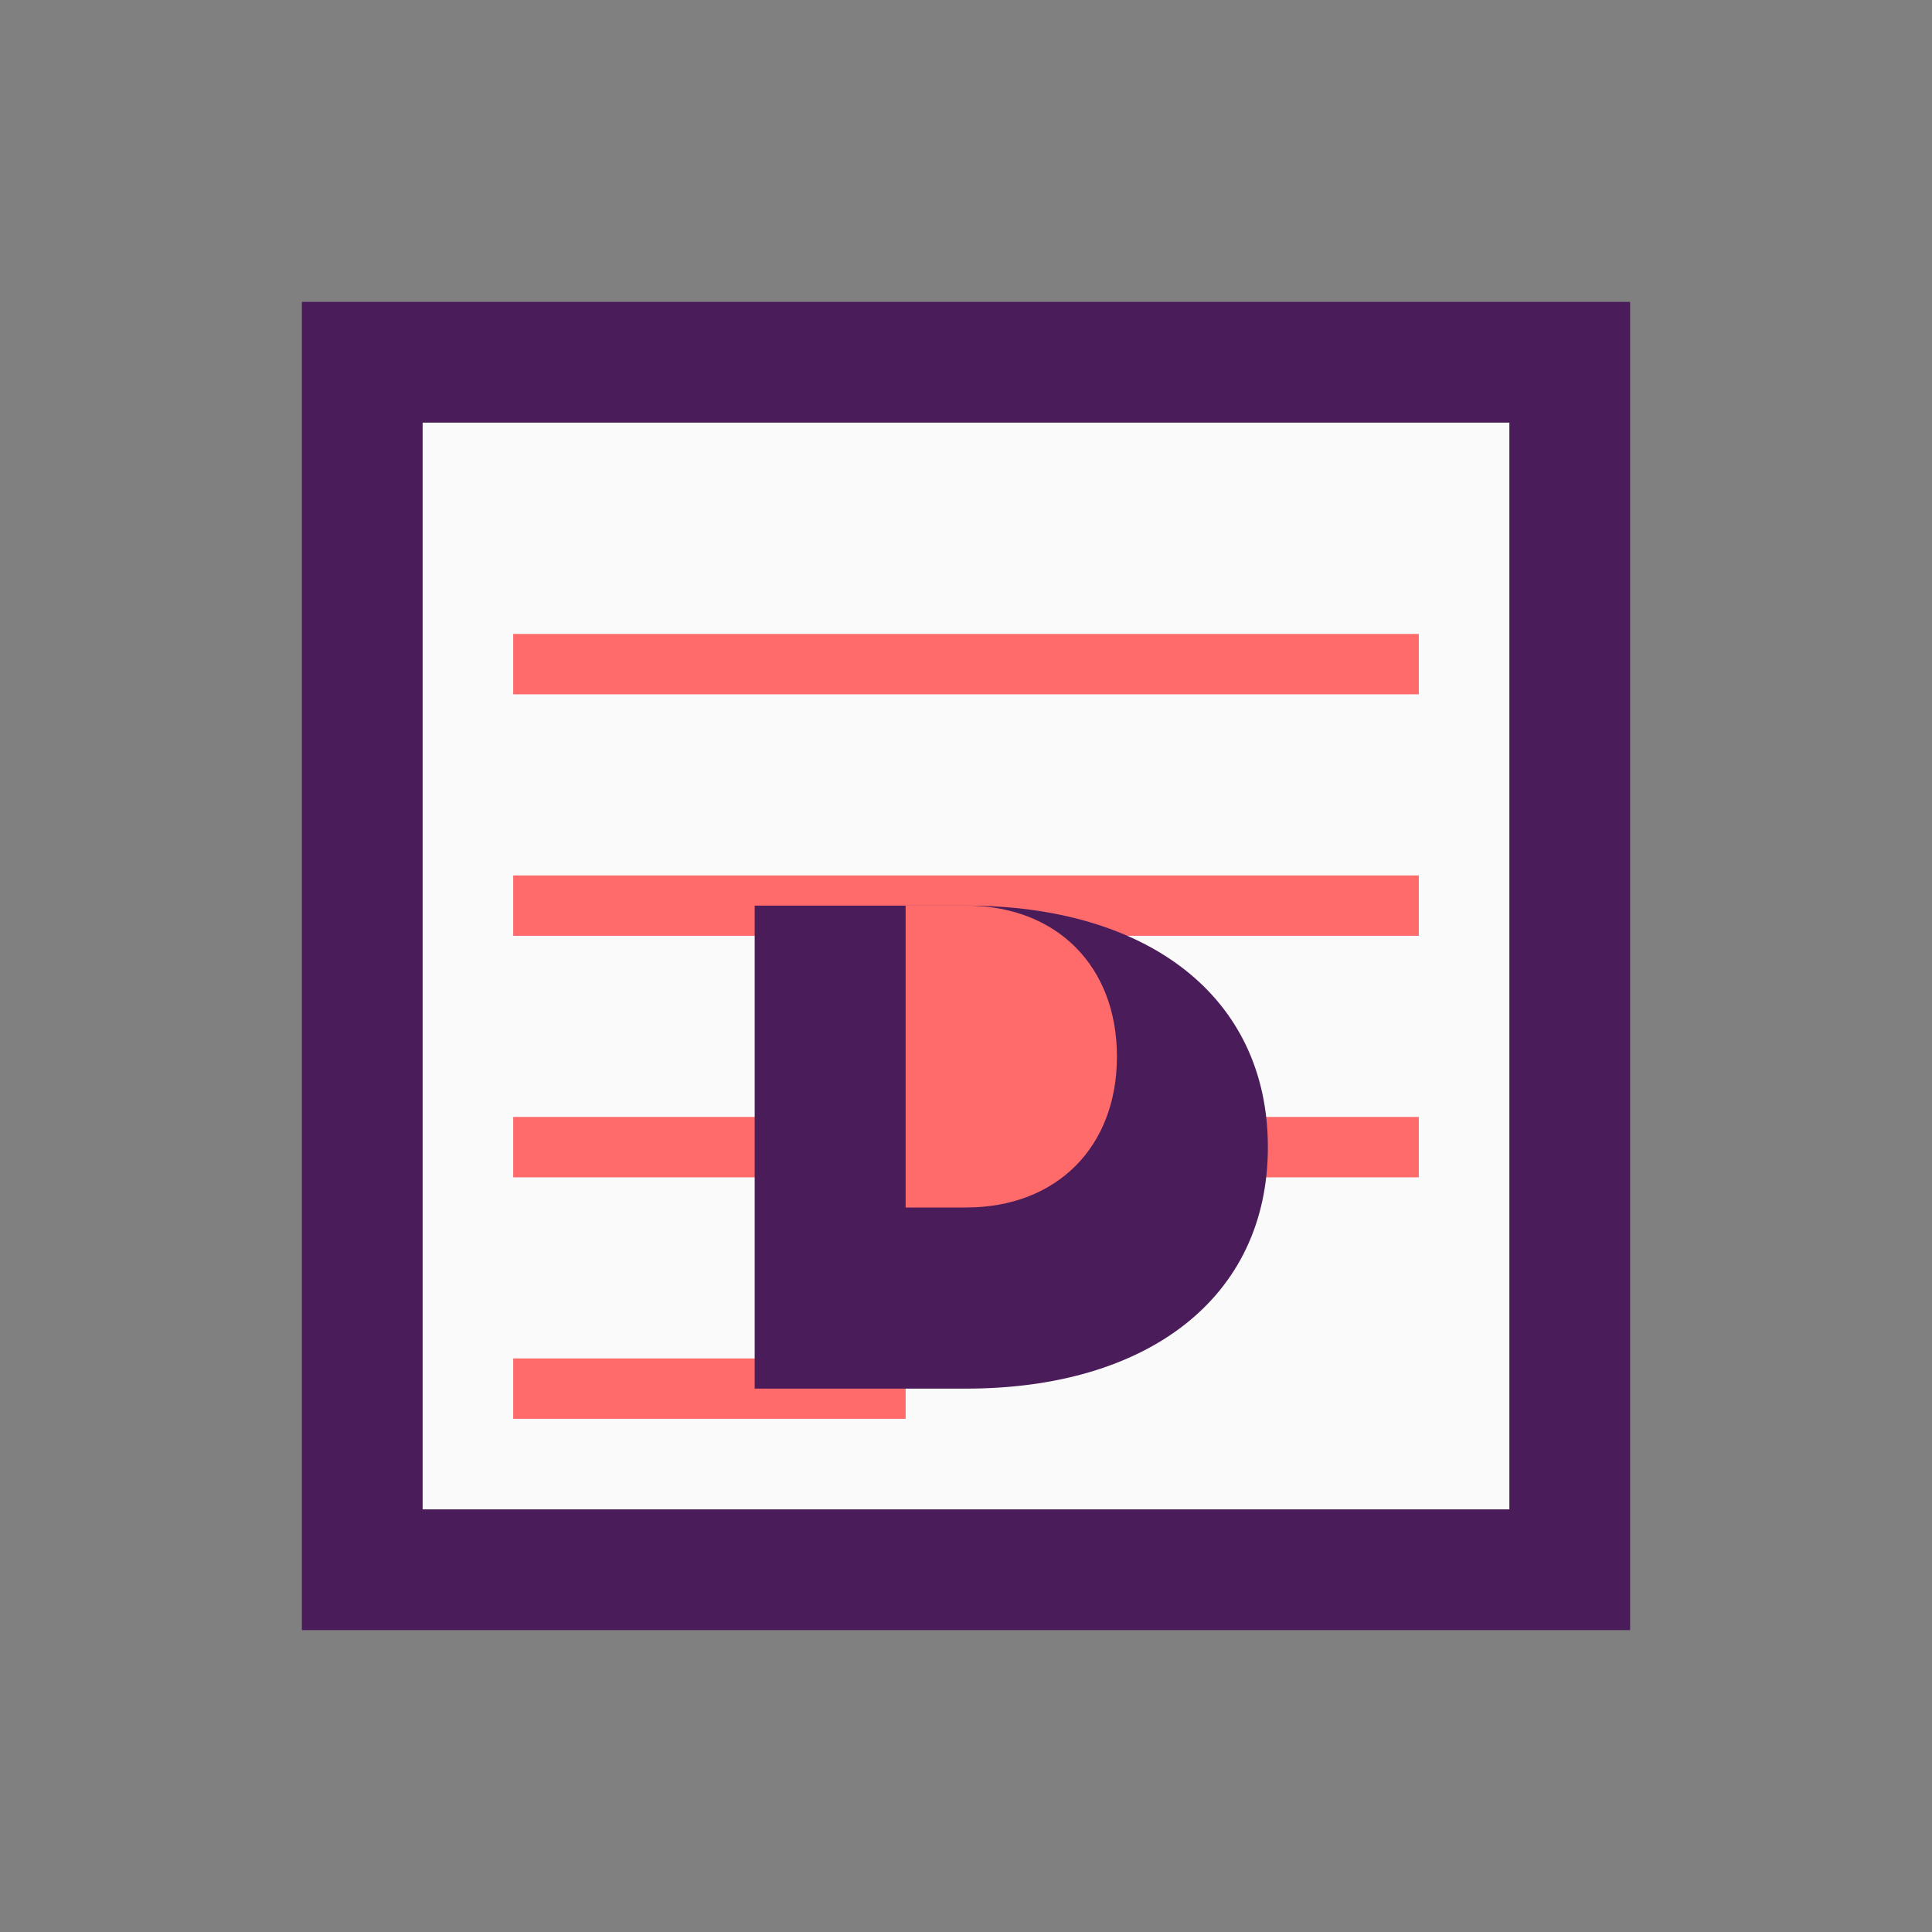 <svg xmlns="http://www.w3.org/2000/svg" viewBox="0 0 64 64" width="64" height="64">
  <rect x="0" y="0" width="64" height="64" fill="#808080" stroke="none"/>
  <!-- Book Base -->
  <path d="M10,10 
           L54,10
           L54,54
           L10,54
           Z" 
        fill="#4B1C5A" />
  
  <!-- Book Pages -->
  <path d="M14,14 
           L50,14
           L50,50
           L14,50
           Z" 
        fill="#FAFAFA" />
  
  <!-- Book Lines/Ledger -->
  <path d="M17,22 L47,22 M17,30 L47,30 M17,38 L47,38 M17,46 L30,46" 
        stroke="#FF6B6B" 
        stroke-width="2"
        fill="none" />
  
  <!-- Stylized B in the corner -->
  <path d="M32,30
           C38,30 42,33 42,38
           C42,43 38,46 32,46
           L25,46
           L25,30
           L32,30
           Z" 
        fill="#4B1C5A" />
  
  <!-- Extra accent on the B -->
  <path d="M32,30
           C35,30 37,32 37,35
           C37,38 35,40 32,40
           L30,40
           L30,30
           L32,30
           Z" 
        fill="#FF6B6B" />
</svg> 
